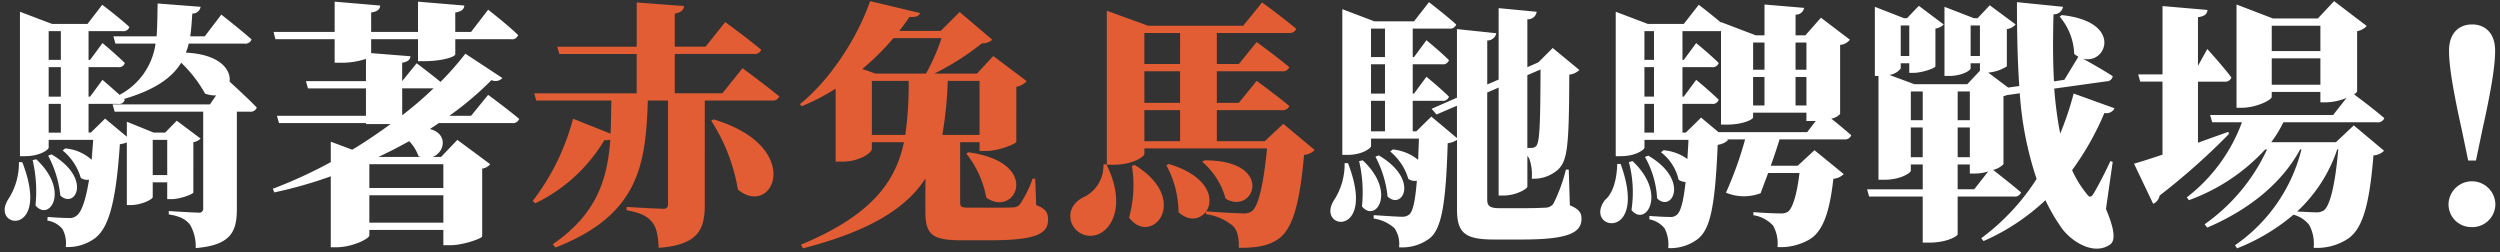 <svg id="tc" xmlns="http://www.w3.org/2000/svg" width="367" height="37" viewBox="0 0 367 37">
  <rect x="0" y="0" width="367" height="37" fill="#333333" stroke="none"/>
  <defs>
    <style>
      .cls-1 {
        fill: #fff;
      }

      .cls-1, .cls-2 {
        fill-rule: evenodd;
      }

      .cls-2 {
        fill: #e35d34;
      }
    </style>
  </defs>
  <g id="_01" data-name="01">
    <path id="騎著赤兔馬馳騁戰場_" data-name="騎著赤兔馬馳騁戰場！" class="cls-1" d="M2.777,23.8A9.7,9.7,0,0,1,1.295,29.12c-3,4.445,6.307,5.851,1.976-5.319H2.777Zm2.014-.3a20.127,20.127,0,0,1,.418,6.649c2.014,2.47,5.129-2.09.114-6.763Zm2.28-.646A15.93,15.93,0,0,1,8.856,28.7c2.166,2.052,4.749-2.47-1.292-6.041Zm1.862-3.381H7.146V15.252H8.932v4.217Zm0-14.894V8.793H7.146V4.575H8.932Zm0,9.613H7.146V9.856H8.932v4.331Zm15.616,6.345V25.7H22.42V20.533h2.128ZM35.87,6.4a0.978,0.978,0,0,0,1.064-.608c-1.672-1.482-4.445-3.647-4.445-3.647L30.057,5.335H27.929c0.152-1.064.228-2.166,0.3-3.344A1.18,1.18,0,0,0,29.449,1L23.142,0.51C23.1,2.258,23.1,3.853,22.99,5.335H16.645l0.3,1.064h5.889a10.043,10.043,0,0,1-5.281,7.523c-1.178-1.064-2.508-2.2-2.508-2.2l-1.824,2.47H13V9.856h4.331a0.859,0.859,0,0,0,.988-0.608C17.1,8.033,15.049,6.323,15.049,6.323l-1.824,2.47H13V4.575h4.977A0.93,0.93,0,0,0,19,3.967C17.519,2.6,15.011.7,15.011,0.7L12.845,3.511H7.64L2.929,1.726v21.2h0.76c2.166,0,3.457-.95,3.457-1.254v-1.14h6.535c-0.076,1.064-.152,2.014-0.228,2.926a6.592,6.592,0,0,0-3.875-1.672l-0.38.3a8.189,8.189,0,0,1,2.66,4.027,1.672,1.672,0,0,0,1.216.266c-0.494,3.04-1.1,4.711-1.786,5.243a1.57,1.57,0,0,1-1.216.38c-0.684,0-2.166-.076-3.078-0.152l-0.038.532A3.591,3.591,0,0,1,9.16,33.6a4.382,4.382,0,0,1,.494,2.66,6.711,6.711,0,0,0,4.293-1.292c1.976-1.52,3.077-5.129,3.647-13.792a4.97,4.97,0,0,0,1.026-.266v9.195h0.532c1.6,0,3.267-.836,3.267-1.178V26.764h2.128v2.47h0.646c1.216,0,3.154-.722,3.191-0.988V20.875a1.957,1.957,0,0,0,1.064-.532l-3.5-2.622-1.71,1.748H22.572l-3.951-1.6v2.2l-3.192-2.66-2.09,2.052H13V15.252h4.331a0.859,0.859,0,0,0,.988-0.608L18.2,14.53c4.635-1.368,7.067-3.153,8.4-5.319a19.058,19.058,0,0,1,3.5,4.521A3.767,3.767,0,0,0,31.728,14l-0.912,1.33H16.531l0.3,1.064H29.829V30.563a0.579,0.579,0,0,1-.722.646c-0.8,0-4.331-.228-4.331-0.228v0.494c1.9,0.3,2.622.874,3.153,1.558a6.405,6.405,0,0,1,.8,3.382c5.281-.418,6.041-2.546,6.041-5.737V16.392H36.63a0.951,0.951,0,0,0,1.064-.608c-1.216-1.254-3.154-3.04-3.989-3.8,0.228-1.748-1.444-4.027-6.421-4.255A7.735,7.735,0,0,0,27.7,6.4H35.87ZM55.549,23.041c1.558-.722,3.078-1.52,4.521-2.318a6.239,6.239,0,0,1,1.368,2.2c0.114,0.038.19,0.076,0.3,0.114H55.549ZM65.086,24.1v3.5H54.219V24.1H65.086ZM54.219,32.691V28.664H65.086v4.027H54.219Zm9.423-19.719a53.993,53.993,0,0,1-4.6,3.951V12.972h4.6ZM69.151,17H65.96a46.593,46.593,0,0,0,6.193-5.243,1.378,1.378,0,0,0,1.6-.3L68.315,7.881a43.194,43.194,0,0,1-3.648,4.141c-1.52-1.254-3.5-2.736-3.5-2.736l-2.128,2.622v-2.7c0.912-.152,1.178-0.494,1.216-0.95L54.485,7.8V5.753h6.877v3.23h0.874c2.546,0,4.6-.608,4.6-1.026v-2.2H75a0.951,0.951,0,0,0,1.064-.608c-1.6-1.558-4.407-3.723-4.407-3.723L69.151,4.689H66.833V1.84c0.988-.152,1.292-0.532,1.33-1.026l-6.8-.57V4.689H54.485V1.84c0.988-.152,1.292-0.532,1.33-1.026l-6.687-.57V4.689H40.161l0.266,1.064h8.7V9.211H50a11.242,11.242,0,0,0,3.724-.57v3.268H44.911l0.3,1.064h8.511V17H40.655l0.3,1.064H53.725v0.152h3.609c-1.786,1.292-3.647,2.584-5.623,3.761L48.558,20.8v3a68.968,68.968,0,0,1-8.511,3.913l0.228,0.532a64.956,64.956,0,0,0,8.283-2.356V36.3h0.8c2.356,0,4.863-1.254,4.863-1.748v-0.8H65.086V36h1.026c1.824,0,4.635-.988,4.673-1.292V24.75a1.818,1.818,0,0,0,1.178-.646l-4.825-3.571-2.394,2.508H63.49c1.824-.646,2.318-3.42-0.38-4.1,0.456-.3.874-0.57,1.33-0.874H75.154a0.978,0.978,0,0,0,1.064-.608c-1.748-1.482-4.559-3.533-4.559-3.533ZM197.39,23.952a9.7,9.7,0,0,1-1.482,5.319c-3,4.445,6.307,5.851,1.976-5.319H197.39Zm2.128-.3a20.151,20.151,0,0,1,.418,6.649c2.013,2.47,5.129-2.09.114-6.763ZM201.911,23a15.93,15.93,0,0,1,1.786,5.851c2.166,2.052,4.749-2.47-1.292-6.041ZM201.265,14.8h2.052v4.483h-2.052V14.8Zm2.052-10.6V8.375h-2.052V4.2h2.052Zm0,9.537h-2.052V9.439h2.052v4.293ZM226.152,10.2c-0.038,8.131-.114,10.639-0.646,11.246a1.055,1.055,0,0,1-.836.266h-0.456V11.034Zm4.141,14.7h-0.418a23.848,23.848,0,0,1-1.862,5.053,1.5,1.5,0,0,1-1.177.532c-0.57.038-1.71,0.076-3.04,0.076h-3.647c-1.406,0-1.824-.3-1.824-1.254V13.58L220,12.858V28.7h0.8c1.6,0,3.42-.912,3.42-1.33V22.889a2.361,2.361,0,0,1,.3.456,7.034,7.034,0,0,1,.342,2.888,5.368,5.368,0,0,0,3.761-1.254c1.52-1.33,1.71-3.5,1.748-14.02a2.562,2.562,0,0,0,1.482-.684l-3.914-3.229-2.089,2.09-0.494.228-1.14.494V2.828a1.281,1.281,0,0,0,1.368-1.1L220,1.194V11.68l-1.672.722V5.943a1.337,1.337,0,0,0,1.33-1.064l-5.776-.608V14.34l-3.723,1.634,0.722,0.836,3-1.292v4.749l-3.761-3.154-2.2,2.166h-0.532V14.8h4.332a0.909,0.909,0,0,0,.988-0.608c-1.216-1.216-3.306-2.925-3.306-2.925l-1.824,2.47h-0.19V9.439h4.332a0.909,0.909,0,0,0,.988-0.608c-1.216-1.216-3.306-2.926-3.306-2.926l-1.824,2.47h-0.19V4.2h5.358a0.929,0.929,0,0,0,1.025-.608C212.246,2.22,209.776.32,209.776,0.32l-2.2,2.812h-5.813l-4.711-1.786V22.737h0.76c2.166,0,3.457-.988,3.457-1.292v-1.1h7.029c-0.038,1.14-.076,2.166-0.114,3.116a6.981,6.981,0,0,0-3.723-1.52l-0.38.3a8.188,8.188,0,0,1,2.66,4.027,1.763,1.763,0,0,0,1.253.266c-0.228,2.888-.57,4.483-1.1,4.939a1.568,1.568,0,0,1-1.139.342c-0.722,0-2.812-.152-4.1-0.228v0.494a5.822,5.822,0,0,1,3.04,1.406,4.023,4.023,0,0,1,.684,2.812,6.694,6.694,0,0,0,4.521-1.33c1.748-1.444,2.356-5.091,2.622-13.944a3.122,3.122,0,0,0,1.367-.494V30.791c0,3.534,1.33,4.369,5.472,4.369h4.065c6.915,0,8.739-1.026,8.739-3.078,0-.836-0.38-1.406-1.71-1.938Zm7.118-.836c-0.075,2.546-.721,4.407-1.823,5.319-3.23,4.407,6.5,6.193,2.317-5.319h-0.494Zm1.71-.266a17.2,17.2,0,0,1,.38,7.029c2.052,2.584,5.319-2.356.152-7.181Zm2.356-.76a13.808,13.808,0,0,1,1.786,6.079c2.165,2.166,4.863-2.66-1.292-6.269Zm10.79-3.647-2.545-2.128-2.242,2.2h-0.494V15.252h4.331a0.909,0.909,0,0,0,.988-0.608C251.089,13.428,249,11.718,249,11.718l-1.824,2.47h-0.19V9.856h4.331a0.909,0.909,0,0,0,.988-0.608C251.089,8.033,249,6.323,249,6.323l-1.824,2.47h-0.19V4.575h5.357a0.741,0.741,0,0,0,.3-0.038V18.291h0.836c2.432,0,3.876-.76,3.876-1.064V16.544h7.826v1.216h1.368L265.3,19.393H252.267ZM241.4,15.252h1.406v4.217H241.4V15.252Zm1.406-5.4v4.331H241.4V9.856h1.406Zm0-5.281V8.793H241.4V4.575h1.406ZM259.03,6.247v3.989h-1.671V6.247h1.671Zm6.155,0v3.989h-1.6V6.247h1.6Zm-1.6,5.053h1.6V15.48h-1.6V11.3Zm-6.231,4.179V11.3h1.671V15.48h-1.671Zm12.766-8.891a1.972,1.972,0,0,0,1.443-.76L267.313,2.6l-2.28,2.584H263.59V2.144a1.192,1.192,0,0,0,1.253-.988l-5.813-.494V5.183h-1.292l-5.091-1.938V3.321C251.165,2.068,249.38.7,249.38,0.7l-2.2,2.812H241.9l-4.711-1.786v21.2h0.759c2.166,0,3.458-.95,3.458-1.254v-1.14h6.459c-0.038,1.026-.114,1.976-0.152,2.812a7.079,7.079,0,0,0-3.5-1.292l-0.379.3a7.034,7.034,0,0,1,2.583,4.027,1.937,1.937,0,0,0,1.026.342c-0.3,2.85-.722,4.331-1.254,4.787a1.38,1.38,0,0,1-1.1.342c-0.646,0-2.089-.076-2.963-0.152V32.2a3.765,3.765,0,0,1,2.241,1.33,5.271,5.271,0,0,1,.532,2.888,6.629,6.629,0,0,0,4.332-1.33c1.823-1.444,2.545-4.673,2.925-13.83a2.7,2.7,0,0,0,1.52-.684l-0.152-.114h2.66a53.989,53.989,0,0,1-2.812,7.827,6.9,6.9,0,0,0,5.091.076c0.266-.76.684-1.824,1.1-2.964h4.6c-0.38,3.229-1.026,5.205-1.71,5.7a2.031,2.031,0,0,1-1.178.228c-0.722,0-2.7-.076-3.875-0.19v0.456a4.951,4.951,0,0,1,2.887,1.52,5.283,5.283,0,0,1,.646,3.154,8.427,8.427,0,0,0,4.673-1.1c1.976-1.178,2.964-3.875,3.534-8.929a2.373,2.373,0,0,0,1.52-.684l-4.294-3.5-2.469,2.28h-3.952c0.494-1.368.95-2.735,1.292-3.875H270.7a0.977,0.977,0,0,0,1.063-.608c-0.873-.76-2.051-1.748-2.925-2.432a2.363,2.363,0,0,0,1.292-.684V6.589Zm19.694,21.2h-2.432V24.142h1.786v1.33h0.874a6.321,6.321,0,0,0,1.824-.3Zm-9.309-4.711V18.709h1.748v4.369H280.51ZM280.282,3.739V8.223h-1.253V3.739h1.253Zm1.976,9.689v4.217H280.51V13.428h1.748Zm6.915,0v4.217h-1.786V13.428h1.786Zm0.114-5.205V3.739h1.368V8.223h-1.368Zm-0.114,14.856h-1.786V18.709h1.786v4.369Zm20.973,0.684-0.342-.114c-0.76,1.672-1.824,3.685-2.432,4.711-0.38.646-.645,0.684-1.063,0.076a15.94,15.94,0,0,1-2.128-3.457,41.664,41.664,0,0,0,4.749-8.4,1.3,1.3,0,0,0,1.482-.684l-6-2.166a44.688,44.688,0,0,1-1.976,5.889,57.939,57.939,0,0,1-.874-6.611l7.637-1.064a0.9,0.9,0,0,0,.95-0.76c-1.406-.912-3.419-2.052-4.407-2.584,3.5,0.988,6-5.433-3.078-6.383l-0.3.228a8.87,8.87,0,0,1,2.128,5.471,5.8,5.8,0,0,0,.608.418l-2.052,3.381-1.52.228c-0.19-3.23-.152-6.535-0.076-9.841A1.356,1.356,0,0,0,302.851,1l-6.763-.684c0,4.293.076,8.4,0.342,12.31l-1.634.228-2.925-2.2a6.014,6.014,0,0,0,2.735-.912V4.271a2.058,2.058,0,0,0,1.292-.684l-3.8-2.812-1.786,1.9h-0.532L285.45,1V11.148h0.684c1.937,0,3.153-.836,3.153-1.1V9.287h1.368v1.1l-1.862,1.976h-7.751L277.357,11a2.536,2.536,0,0,0,1.672-.95V9.287h1.253v1.406h0.646c1.216,0,3.154-.684,3.192-0.95V4.2a2.123,2.123,0,0,0,1.216-.608l-3.648-2.736L279.94,2.676h-0.417L275.229,1V11.148h0.532V26.384h0.874c2.432,0,3.875-1.026,3.875-1.33V24.142h1.748V27.79h-8.169l0.3,1.064h7.865v6.763h0.95c2.622,0,4.141-.95,4.179-1.216V28.854h8.245a0.979,0.979,0,0,0,1.064-.608c-1.33-1.14-3.343-2.7-4.1-3.305a3.209,3.209,0,0,0,1.519-.836V14.112a1.881,1.881,0,0,0,.494-0.152l1.9-.266a49.886,49.886,0,0,0,2.47,12.576,32.766,32.766,0,0,1-8.131,8.7l0.342,0.418a31.741,31.741,0,0,0,9.08-6,27.555,27.555,0,0,0,2.394,4.1c1.292,1.824,4.6,4.1,7.067,2.432,0.912-.608.646-2.356-0.57-5.243Zm16.963-4.407c-1.482.532-3,1.064-4.446,1.6V11.984h3.876a0.93,0.93,0,0,0,1.026-.608c-1.178-1.6-3.534-4.179-3.534-4.179l-1.368,2.47V2.524c1.1-.152,1.33-0.532,1.406-1.064l-6.611-.57V10.92h-3.571l0.3,1.064h3.267V22.7c-1.786.608-3.267,1.064-4.179,1.33l2.811,5.889a1.651,1.651,0,0,0,.95-1.216,98.35,98.35,0,0,0,10.183-9.043Zm16.147,2.584c-0.456,5.281-1.215,8.207-2.089,8.929a1.928,1.928,0,0,1-1.216.3c-0.57,0-1.71-.076-2.736-0.114a22,22,0,0,0,5.889-9.119h0.152Zm-9.764-9.5V8.565h7.143V12.44h-7.143Zm7.143-8.663V7.5h-7.143V3.777h7.143Zm2.279,17.1h-9.5a17.721,17.721,0,0,0,1.786-2.926h13.716a1,1,0,0,0,1.1-.608c-1.405-1.216-3.533-2.812-4.445-3.5a0.941,0.941,0,0,0,.456-0.418V4.575a2.526,2.526,0,0,0,1.406-.76l-4.788-3.647-2.393,2.546h-6.573l-5.357-2.052v15.16h0.721c2.166,0,4.446-1.14,4.446-1.6V13.5h7.143v1.52h0.95a8.4,8.4,0,0,0,2.887-.646L342.5,16.886H324.449l0.3,1.064h4.369a24.571,24.571,0,0,1-8.092,11.018l0.3,0.418a28.307,28.307,0,0,0,11.208-7.447h0.266a27.554,27.554,0,0,1-9.157,10.98l0.38,0.494c6.117-2.622,10.943-6.5,13.64-11.474h0.19A24.194,24.194,0,0,1,328.1,36l0.3,0.456a29.372,29.372,0,0,0,8.282-4.939A4.344,4.344,0,0,1,339,33.033a5.813,5.813,0,0,1,.646,3.344,8.292,8.292,0,0,0,4.977-1.292c2.166-1.444,3.192-4.787,3.8-12.272a2.387,2.387,0,0,0,1.557-.684l-4.445-3.723Zm19.948,12.462a3.375,3.375,0,0,0,3.458-3.344,3.439,3.439,0,0,0-6.877,0A3.342,3.342,0,0,0,362.862,33.337ZM362.9,3.587c-1.9,0-3.381,1.254-3.381,3.837,0,1.824.342,4.749,1.862,11.588l0.949,4.559h1.14l0.95-4.559c1.52-6.8,1.862-9.765,1.862-11.588C366.282,4.841,364.8,3.587,362.9,3.587Z"/>
    <path id="騎著赤兔馬馳騁戰場_2" data-name="騎著赤兔馬馳騁戰場！" class="cls-2" d="M104.412,17.721a26.861,26.861,0,0,1,3.913,10.107c5.167,4.293,9.917-6.269-3.571-10.3Zm1.633-4.027h-6.99V7.919h11.588a1,1,0,0,0,1.1-.608c-1.976-1.672-5.282-4.065-5.282-4.065l-2.887,3.609H99.055V1.992c1.025-.19,1.291-0.57,1.367-1.1l-6.953-.532v6.5H81.805l0.3,1.064h11.36v5.775H78.424l0.3,1.064H89.746c-0.038,1.672-.038,3.306-0.114,4.863l-5.509-2.2A33.872,33.872,0,0,1,78.2,29.5l0.38,0.342A23.808,23.808,0,0,0,88.72,20.571a2.151,2.151,0,0,0,.874-0.076c-0.418,5.851-2.014,10.942-8.435,15.35l0.38,0.494C93.811,31.551,94.8,24.18,95.1,14.758h2.964v15.2a0.63,0.63,0,0,1-.76.684c-0.912,0-5.319-.266-5.319-0.266v0.494c2.242,0.38,3.078.95,3.723,1.71,0.684,0.8.912,2.09,0.988,3.8,5.851-.418,6.763-2.774,6.763-6.269V14.758h9.84a1,1,0,0,0,1.1-.608c-2.051-1.672-5.395-4.141-5.395-4.141Zm21.948,6.117V11.87h5.4a52.712,52.712,0,0,1-.494,7.941h-4.9ZM138.214,5.6a28.831,28.831,0,0,1-2.28,5.205h-7.409l-1.938-.684a36.647,36.647,0,0,0,4.56-4.521h7.067ZM143.8,11.87v7.941h-5.471a56.29,56.29,0,0,0,.8-7.941H143.8Zm8.169,14.362h-0.38a16.593,16.593,0,0,1-1.862,3.761,1.382,1.382,0,0,1-1.14.456c-0.57.038-1.672,0.038-2.774,0.038h-3.571c-1.1,0-1.292-.152-1.292-0.722V20.875h2.85v1.292h0.95c1.785,0,4.407-1.026,4.445-1.368V12.744a2.655,2.655,0,0,0,1.52-.836l-4.9-3.685-2.393,2.584H137.15a38.606,38.606,0,0,0,6.991-4.445,2.1,2.1,0,0,0,1.519-.532l-4.787-4.065L138.1,4.537h-6.08q0.8-1.026,1.482-2.052c1.1,0.038,1.406-.152,1.558-0.57l-7.333-1.748c-1.862,5.471-6.041,11.74-10.3,15.122l0.266,0.3a29.541,29.541,0,0,0,4.977-2.584V23.724h0.988c2.7,0,4.331-1.406,4.331-1.824V20.875H132.7c-1.215,5.775-4.711,10.714-15.121,15.046l0.3,0.532c10.03-2.584,15.235-6,17.971-10.258v4.863c0,3.381.988,4.217,5.319,4.217h4.028c6.914,0,8.662-.95,8.662-3.04,0-.988-0.342-1.6-1.748-2.128Zm-10.107-3.685a14.777,14.777,0,0,1,2.926,6.459c4.293,3.077,8.282-5.167-2.622-6.649Zm20.128,1.6a5.141,5.141,0,0,1-2.66,4.673c-1.482.646-2.584,1.938-2.09,3.723a2.971,2.971,0,0,0,4.256,1.71c2.241-1.178,3.5-4.977.912-10.144Zm4.179,0.19a18,18,0,0,1-.418,7.6c3.23,4.369,9.195-2.546.836-7.713Zm1.824-8.169h5.243v4.559h-5.243V16.164Zm5.243-11.322V9.4h-5.243V4.841h5.243Zm0,10.258h-5.243V10.464h5.243V15.1Zm15.16,3.078-2.736,2.546H178.63V16.164h9.537a1,1,0,0,0,1.1-.608c-1.824-1.52-4.788-3.685-4.788-3.685L181.86,15.1h-3.23V10.464h9.537a1,1,0,0,0,1.1-.608c-1.824-1.52-4.788-3.685-4.788-3.685L181.86,9.4h-3.23V4.841h10.563a1.028,1.028,0,0,0,1.1-.608c-1.9-1.6-5.015-3.875-5.015-3.875l-2.773,3.419H168.524l-6.041-2.2V24.18h1.025c2.812,0,4.484-1.216,4.484-1.558V21.787H186c-0.494,5.167-1.254,8.473-2.2,9.195a1.87,1.87,0,0,1-1.291.342c-0.874,0-3.61-.152-5.434-0.3,1.178-1.71.456-5.167-5.509-6.953l-0.342.19a14.791,14.791,0,0,1,1.786,6.877c1.52,1.444,3.192,1.064,4.027-.076v0.38a7.818,7.818,0,0,1,3.99,1.748c0.684,0.722.836,1.748,0.836,3.192,2.7,0,4.331-.3,5.737-1.254,2.166-1.482,3.191-5.167,3.837-12.386a2.4,2.4,0,0,0,1.558-.722ZM176.5,23.762a10.824,10.824,0,0,1,3.42,5.4c4.217,2.508,7.3-5.661-3.116-5.623Z"/>
  </g>
</svg>
